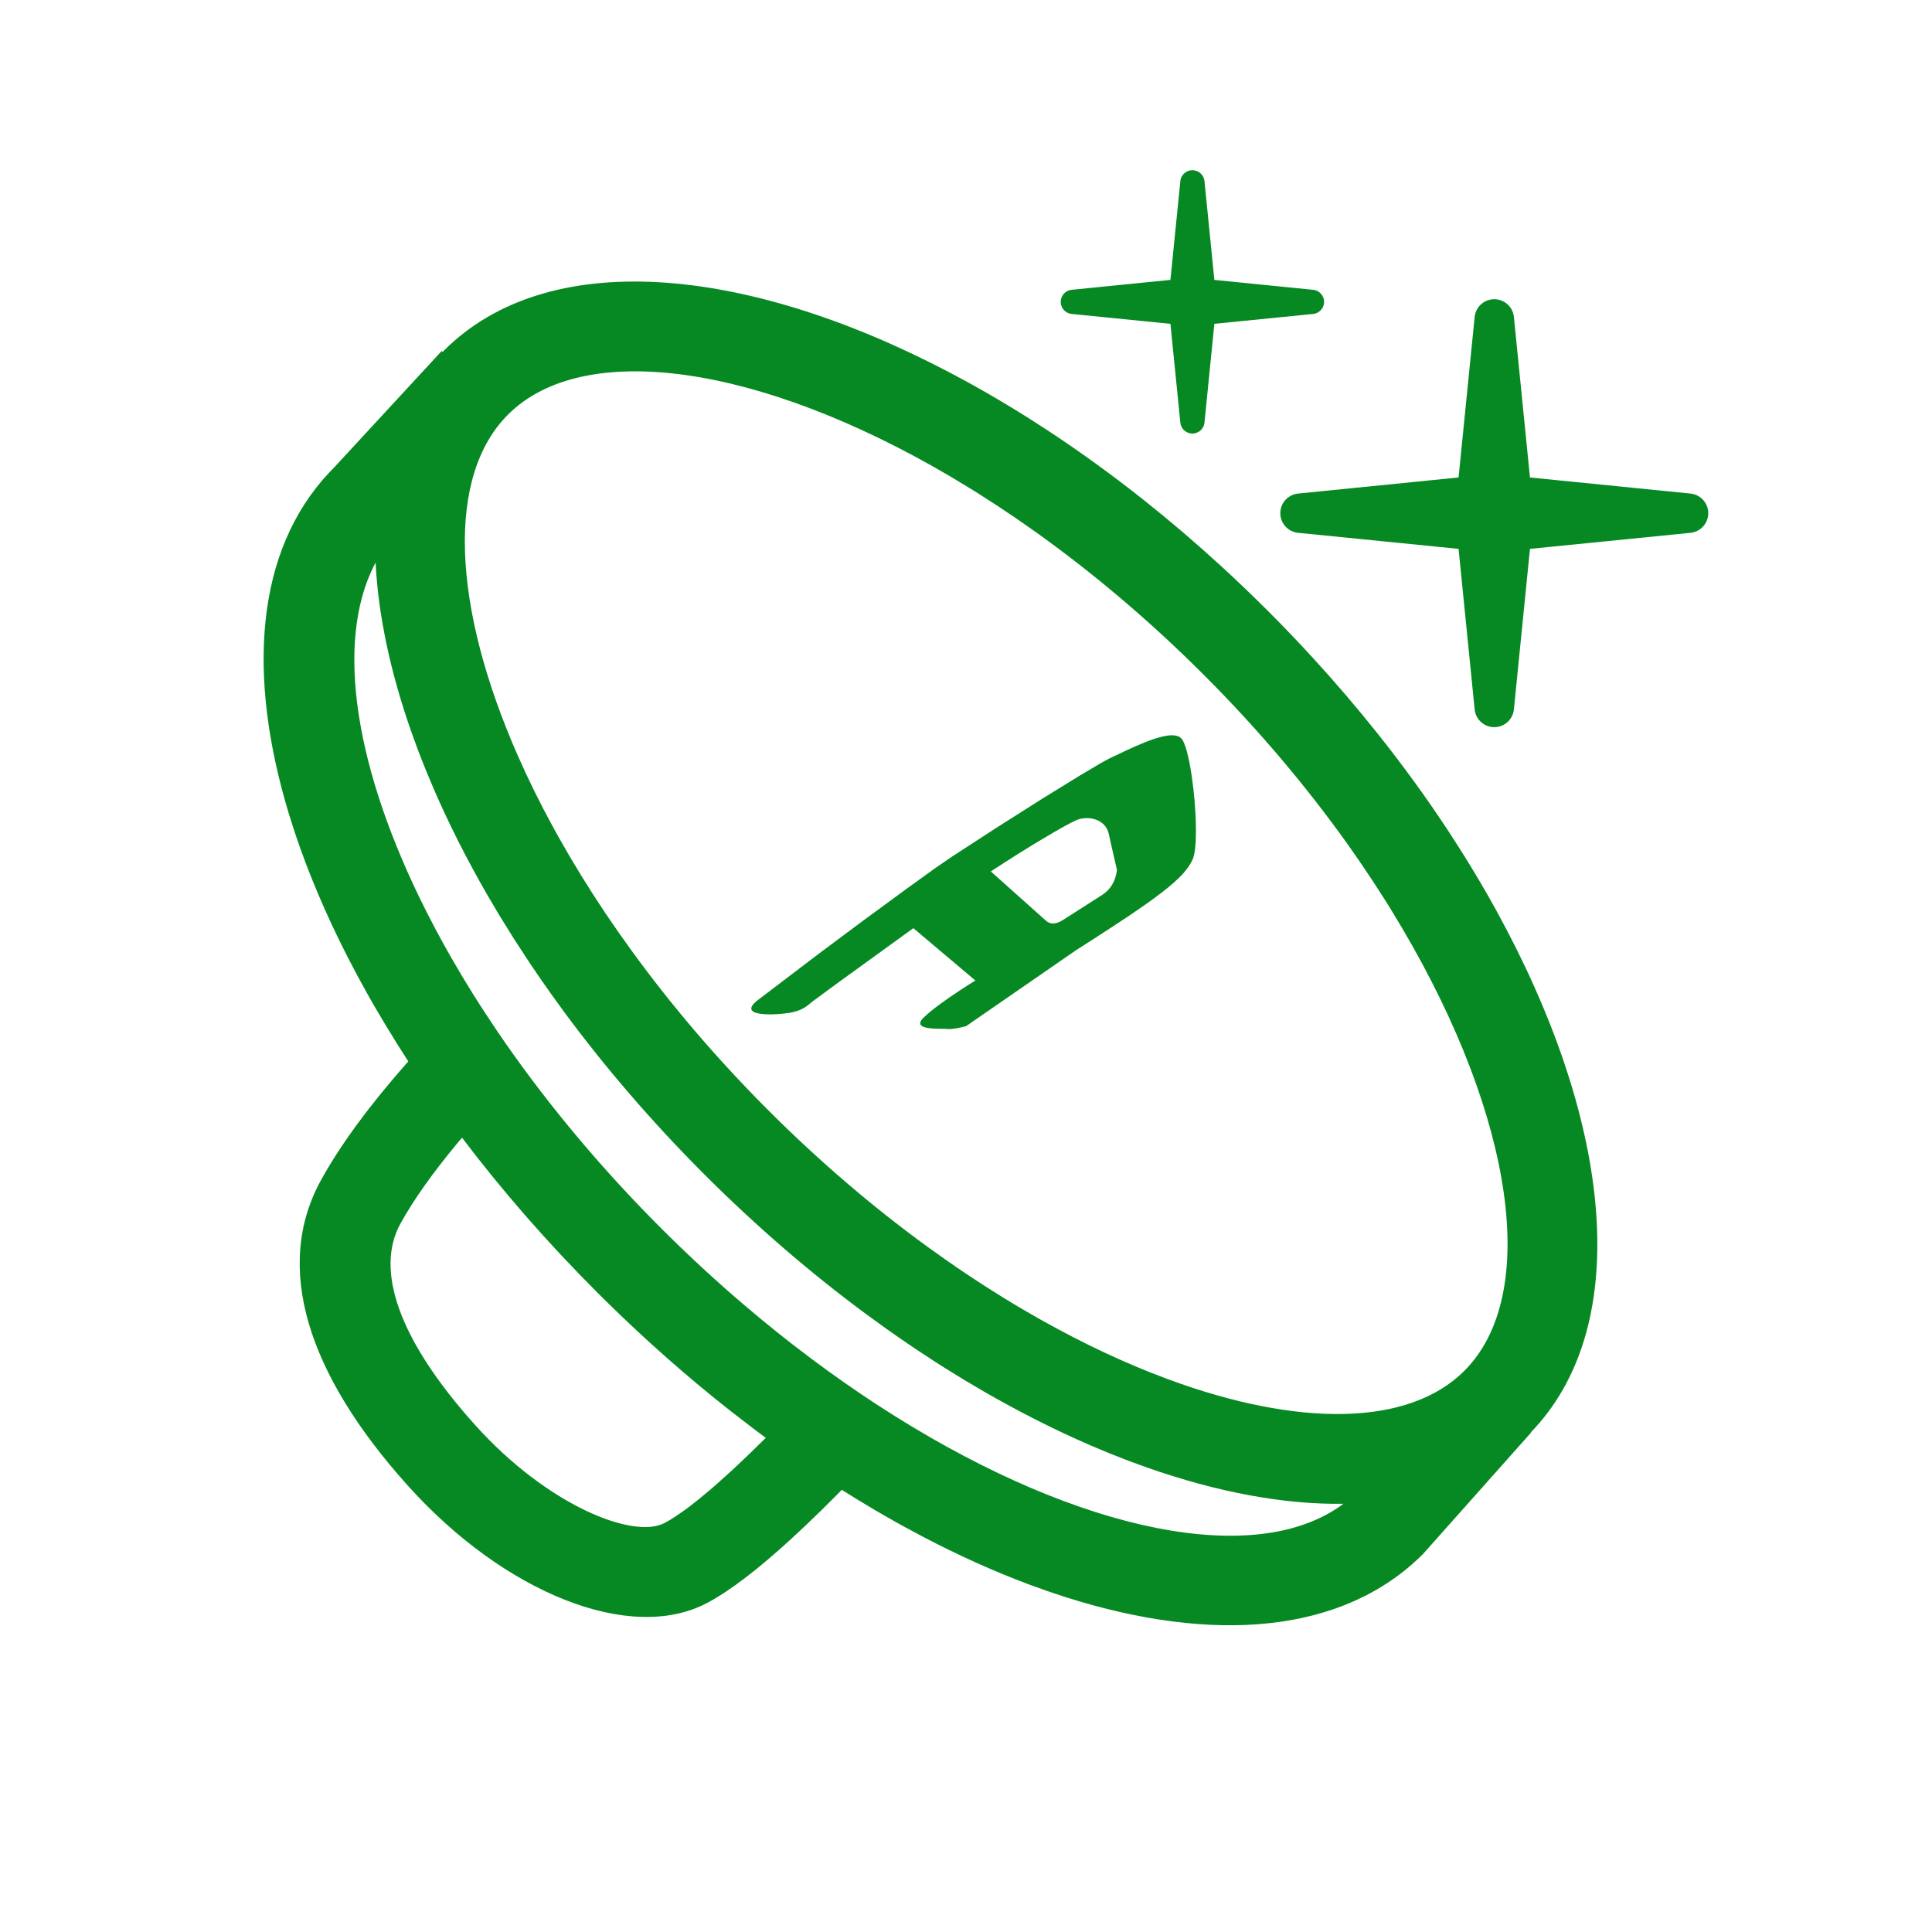<svg width="64" height="64" viewBox="0 0 64 64" fill="none" xmlns="http://www.w3.org/2000/svg">
<path d="M31.448 12.334L32.093 12.68C32.738 13.036 33.386 13.418 34.035 13.826L34.683 14.243C35.764 14.952 36.844 15.733 37.913 16.583L38.553 17.101C38.978 17.452 39.402 17.814 39.822 18.186L40.451 18.753C40.974 19.232 41.491 19.727 42.002 20.238C42.514 20.749 43.009 21.267 43.487 21.789L44.054 22.418C44.426 22.839 44.788 23.262 45.139 23.688L45.657 24.328C46.507 25.396 47.288 26.476 47.997 27.557L48.414 28.206C48.822 28.854 49.205 29.502 49.56 30.148L49.906 30.792C53.477 37.6 54.022 44.029 50.709 47.451L50.717 47.458L47.141 51.477C44.484 54.134 40.175 54.457 35.303 52.908L34.691 52.705L34.073 52.482C32.937 52.057 31.776 51.535 30.603 50.922L29.962 50.579L29.641 50.401L28.997 50.031L28.353 49.644L27.885 49.352L27.744 49.497L27.208 50.031L26.695 50.525L26.207 50.981C25.095 51.999 24.175 52.702 23.424 53.1C20.877 54.45 16.705 52.762 13.522 49.227C10.177 45.511 9.049 41.967 10.637 39.087C11.287 37.909 12.249 36.603 13.525 35.159L13.141 34.556L12.745 33.911L12.366 33.268L12.183 32.946L11.831 32.305L11.496 31.665C10.791 30.282 10.213 28.918 9.771 27.593L9.577 26.985C8.163 22.344 8.471 18.246 10.905 15.654L11.067 15.487L14.631 11.628L14.662 11.658L14.708 11.611C18.109 8.21 24.586 8.734 31.448 12.334ZM12.442 18.637L12.39 18.736C11.09 21.313 11.767 25.526 14.114 30.175L14.428 30.782C14.59 31.087 14.759 31.393 14.935 31.701L15.296 32.318L15.675 32.937C15.805 33.144 15.937 33.352 16.073 33.559L16.488 34.183C17.903 36.264 19.615 38.364 21.6 40.384L21.9 40.686C22.805 41.591 23.727 42.442 24.658 43.235L25.279 43.755C25.591 44.011 25.902 44.261 26.215 44.504L26.84 44.981C27.569 45.528 28.299 46.039 29.025 46.514L29.647 46.912C35.815 50.776 41.638 51.958 44.503 49.815C42.53 49.843 40.323 49.431 38 48.615L37.379 48.389L36.753 48.144L36.123 47.879C34.964 47.378 33.784 46.783 32.598 46.099L31.951 45.717L31.302 45.318L30.978 45.111L30.33 44.686C30.006 44.468 29.681 44.245 29.358 44.015L28.712 43.547C26.882 42.196 25.073 40.644 23.335 38.906C21.596 37.167 20.044 35.358 18.693 33.529L18.225 32.882C17.995 32.559 17.772 32.235 17.555 31.911L17.025 31.1L16.523 30.29L16.141 29.642C15.457 28.456 14.862 27.277 14.361 26.117L14.097 25.487C14.012 25.278 13.93 25.069 13.851 24.861L13.625 24.24C12.931 22.265 12.529 20.373 12.442 18.637ZM15.305 37.687L15.138 37.886C14.319 38.872 13.693 39.757 13.264 40.536C12.432 42.044 13.164 44.346 15.752 47.22C18.122 49.852 20.971 51.005 22.019 50.449C22.133 50.389 22.258 50.314 22.393 50.224L22.678 50.026L22.831 49.913L23.157 49.657L23.511 49.362L23.697 49.201L24.091 48.85L24.298 48.66L24.843 48.144L25.367 47.63L24.969 47.333L24.168 46.715C22.782 45.623 21.414 44.419 20.084 43.111L19.778 42.807C18.12 41.149 16.623 39.428 15.305 37.687ZM16.829 13.733C14.78 15.782 14.971 20.071 17.15 25.025L17.421 25.623C17.608 26.023 17.808 26.427 18.02 26.835L18.348 27.448L18.519 27.756L18.875 28.375C18.997 28.582 19.122 28.789 19.249 28.997L19.642 29.621L20.053 30.248C20.194 30.457 20.337 30.666 20.483 30.875L20.931 31.503C22.225 33.284 23.736 35.065 25.456 36.784C27.176 38.504 28.956 40.016 30.737 41.31L31.365 41.757C31.574 41.904 31.784 42.047 31.992 42.187L32.619 42.598L33.243 42.991C33.451 43.119 33.658 43.244 33.865 43.365L34.484 43.721C35.204 44.125 35.917 44.492 36.617 44.819L37.215 45.09C37.512 45.221 37.807 45.344 38.099 45.461L38.68 45.684C43.005 47.285 46.663 47.255 48.508 45.411C51.008 42.911 50.174 37.078 46.462 30.769L46.088 30.147L45.894 29.835L45.491 29.209L45.071 28.582L44.633 27.954C43.289 26.07 41.702 24.18 39.881 22.359C38.06 20.538 36.171 18.951 34.286 17.608L33.658 17.169L33.031 16.749L32.406 16.347L32.094 16.153L31.472 15.778C25.163 12.066 19.33 11.232 16.829 13.733ZM39.122 24.45C39.258 24.573 39.386 25.084 39.477 25.707L39.533 26.136C39.64 27.087 39.659 28.144 39.506 28.473L39.477 28.532L39.409 28.652L39.326 28.773L39.224 28.899C39.206 28.921 39.186 28.943 39.166 28.965L39.032 29.101L38.874 29.247L38.688 29.405L38.472 29.575L38.224 29.762L37.941 29.965L37.444 30.307L36.853 30.699L35.904 31.312C35.816 31.368 35.727 31.424 35.636 31.483L32.001 33.994L31.801 34.041C31.773 34.047 31.743 34.053 31.713 34.059L31.533 34.085C31.505 34.088 31.478 34.09 31.453 34.09L31.307 34.082L31.032 34.078L30.871 34.069C30.58 34.046 30.329 33.968 30.597 33.708C30.721 33.589 30.886 33.452 31.094 33.297L31.436 33.051L31.842 32.779C31.988 32.684 32.144 32.584 32.311 32.481L30.256 30.747L27.707 32.592L26.909 33.181L26.766 33.297C26.645 33.394 26.48 33.495 26.149 33.552L25.917 33.581L25.75 33.594L25.578 33.602C25.55 33.602 25.521 33.602 25.493 33.602L25.33 33.597L25.181 33.582C24.882 33.538 24.74 33.411 25.104 33.129L27.131 31.588L28.605 30.489L30.017 29.453L30.992 28.75L31.545 28.371L33.002 27.425L34.539 26.45L35.771 25.691L36.479 25.271L36.727 25.136L37.314 24.857L37.627 24.715L37.94 24.584C38.454 24.381 38.921 24.266 39.122 24.45ZM35.719 27.145L35.618 27.186L35.472 27.258L35.28 27.36L34.906 27.572L34.247 27.964L33.688 28.31L33.288 28.565L32.822 28.867L34.651 30.502C34.795 30.628 34.98 30.621 35.205 30.481L36.498 29.654C36.786 29.474 36.954 29.194 37.001 28.816L36.791 27.903C36.771 27.811 36.751 27.722 36.733 27.636C36.62 27.118 36.059 27.032 35.719 27.145ZM49.565 9.915C49.874 9.946 50.119 10.191 50.15 10.5L50.682 15.817L56 16.35C56.359 16.386 56.621 16.706 56.585 17.065C56.554 17.375 56.309 17.619 56 17.65L50.682 18.182L50.15 23.5C50.114 23.859 49.794 24.121 49.435 24.085C49.125 24.054 48.881 23.81 48.85 23.5L48.317 18.182L43 17.65C42.641 17.614 42.379 17.294 42.415 16.935C42.446 16.626 42.69 16.381 43 16.35L48.317 15.817L48.85 10.5C48.886 10.141 49.206 9.879 49.565 9.915ZM39.54 5.64C39.73 5.659 39.881 5.81 39.9 6L40.227 9.272L43.5 9.6C43.721 9.622 43.882 9.819 43.86 10.04C43.841 10.231 43.69 10.381 43.5 10.4L40.227 10.727L39.9 14C39.878 14.221 39.681 14.382 39.46 14.36C39.269 14.341 39.119 14.191 39.1 14L38.772 10.727L35.5 10.4C35.279 10.378 35.118 10.181 35.14 9.96C35.159 9.77 35.309 9.619 35.5 9.6L38.772 9.272L39.1 6C39.122 5.779 39.319 5.618 39.54 5.64Z" fill="#068922"/>
</svg>
